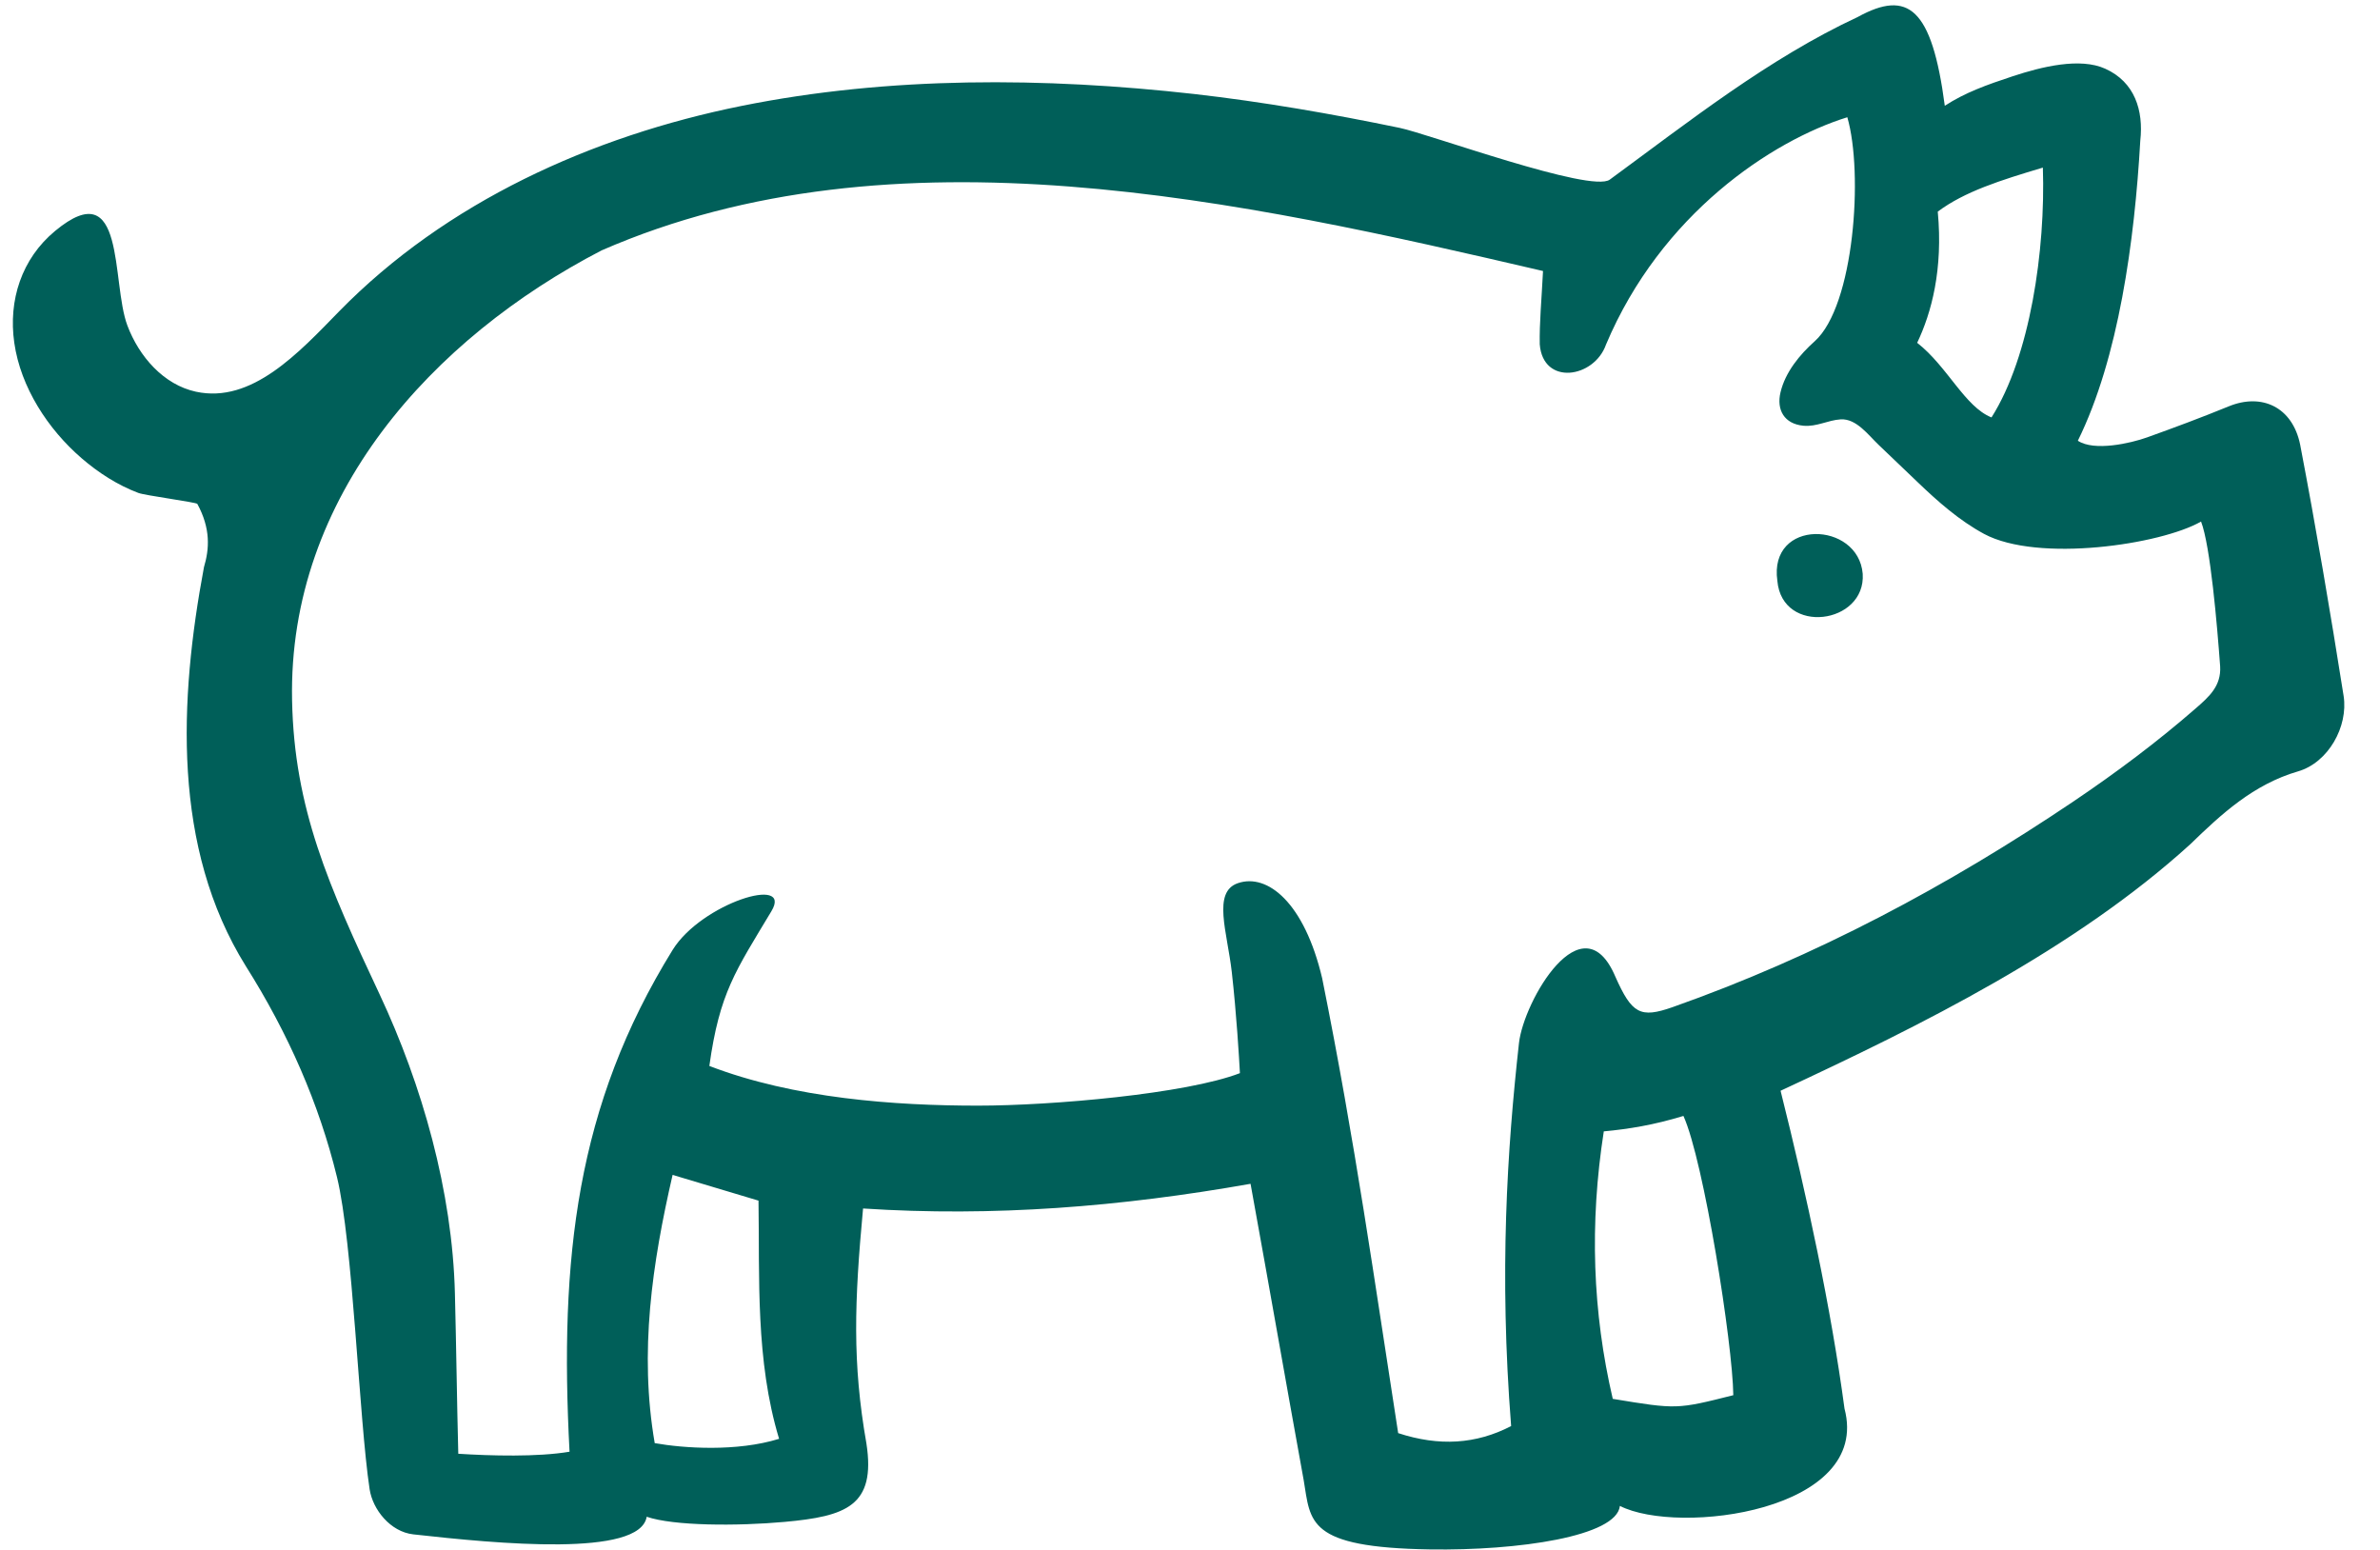 <svg width="43" height="28" viewBox="0 0 43 28" fill="none" xmlns="http://www.w3.org/2000/svg">
<path d="M41.557 8.031C41.418 7.353 40.865 7.096 40.267 7.341C39.771 7.544 39.279 7.727 38.794 7.901C38.493 8.009 37.834 8.158 37.541 7.962C38.278 6.467 38.566 4.352 38.669 2.541C38.73 1.995 38.569 1.481 38.035 1.241C37.58 1.035 36.89 1.204 36.363 1.378C35.896 1.532 35.504 1.672 35.137 1.911C34.904 0.139 34.471 -0.191 33.566 0.306C31.948 1.06 30.513 2.198 29.084 3.245C28.748 3.493 25.811 2.418 25.287 2.31C24.061 2.056 22.82 1.84 21.574 1.698C18.874 1.395 16.066 1.375 13.395 1.914C10.688 2.46 8.057 3.652 6.125 5.627C5.401 6.369 4.549 7.297 3.538 7.076C2.955 6.949 2.512 6.44 2.302 5.882C2.005 5.096 2.28 3.108 0.997 4.171C0.39 4.673 0.148 5.424 0.258 6.193C0.373 6.998 0.867 7.754 1.474 8.278C1.778 8.54 2.123 8.763 2.5 8.905C2.62 8.951 3.55 9.074 3.565 9.103C3.809 9.551 3.783 9.918 3.685 10.246C3.237 12.64 3.107 15.311 4.441 17.453C5.21 18.672 5.765 19.94 6.088 21.264C6.377 22.446 6.485 25.623 6.678 26.904C6.735 27.273 7.053 27.672 7.466 27.719C8.999 27.89 11.562 28.135 11.684 27.401C12.169 27.567 13.312 27.572 14.174 27.494C15.282 27.393 15.828 27.209 15.654 26.079C15.397 24.617 15.437 23.516 15.593 21.832C17.946 21.986 20.256 21.8 22.594 21.386C22.969 23.45 23.206 24.825 23.554 26.74C23.681 27.496 23.607 27.956 25.835 27.991C27.428 28.015 29.21 27.756 29.267 27.205C30.322 27.743 33.815 27.303 33.325 25.447C33.083 23.641 32.647 21.607 32.17 19.705C34.725 18.517 37.484 17.149 39.572 15.252C40.132 14.709 40.712 14.17 41.52 13.935C42.066 13.776 42.428 13.127 42.343 12.574C42.103 11.056 41.846 9.541 41.557 8.031L41.557 8.031ZM35.01 3.823C35.495 3.461 36.138 3.258 36.909 3.028C36.958 4.518 36.679 6.44 35.981 7.541C35.499 7.35 35.186 6.621 34.638 6.193C34.897 5.649 35.108 4.868 35.01 3.823ZM11.829 26.071C11.545 24.427 11.783 22.826 12.152 21.225C12.696 21.389 13.144 21.523 13.704 21.69C13.726 23.075 13.646 24.571 14.076 25.993C13.31 26.23 12.353 26.164 11.829 26.071ZM29.138 25.271C28.773 23.704 28.716 22.111 28.976 20.439C29.426 20.397 29.877 20.324 30.415 20.16C30.782 20.968 31.306 24.282 31.316 25.205C30.295 25.462 30.295 25.462 29.138 25.271ZM39.671 12.797C38.971 13.407 38.234 13.957 37.465 14.476C35.194 16.006 32.8 17.284 30.218 18.195C29.635 18.4 29.483 18.314 29.185 17.644C28.59 16.244 27.53 18.084 27.444 18.841C27.231 20.757 27.084 22.987 27.302 25.763C26.668 26.091 26.003 26.133 25.261 25.89C24.835 23.154 24.485 20.638 23.888 17.673C23.567 16.31 22.901 15.771 22.365 15.955C21.9 16.114 22.174 16.841 22.255 17.561C22.341 18.322 22.387 19.113 22.402 19.387C21.43 19.761 19.007 19.974 17.67 19.974C16.165 19.974 14.346 19.845 12.816 19.257C13 17.933 13.291 17.539 13.937 16.462C14.334 15.803 12.674 16.32 12.153 17.16C10.41 19.979 10.106 22.731 10.29 26.226C9.715 26.324 8.86 26.3 8.28 26.263C8.256 25.355 8.244 24.339 8.219 23.367C8.173 21.519 7.627 19.602 6.858 17.962C5.938 16.002 5.316 14.611 5.277 12.653C5.201 8.957 7.827 6.1 10.868 4.524C16.155 2.215 22.441 3.63 27.878 4.896C27.851 5.434 27.812 5.828 27.819 6.22C27.878 6.974 28.803 6.832 29.016 6.225C30.01 3.865 32.015 2.541 33.376 2.118C33.669 3.129 33.5 5.525 32.788 6.164C32.516 6.406 32.255 6.724 32.169 7.087C32.093 7.405 32.237 7.659 32.583 7.691C32.825 7.713 33.021 7.591 33.256 7.576C33.54 7.559 33.755 7.86 33.941 8.036C34.176 8.259 34.411 8.484 34.646 8.71C35.013 9.062 35.398 9.402 35.846 9.645C36.82 10.168 39.042 9.838 39.767 9.422C39.936 9.86 40.058 11.299 40.112 12.039C40.132 12.391 39.916 12.584 39.671 12.797L39.671 12.797ZM32.112 10.494C32.2 11.483 33.713 11.279 33.654 10.366C33.574 9.412 31.951 9.363 32.112 10.494Z" fill="#005F59"/>
</svg>
